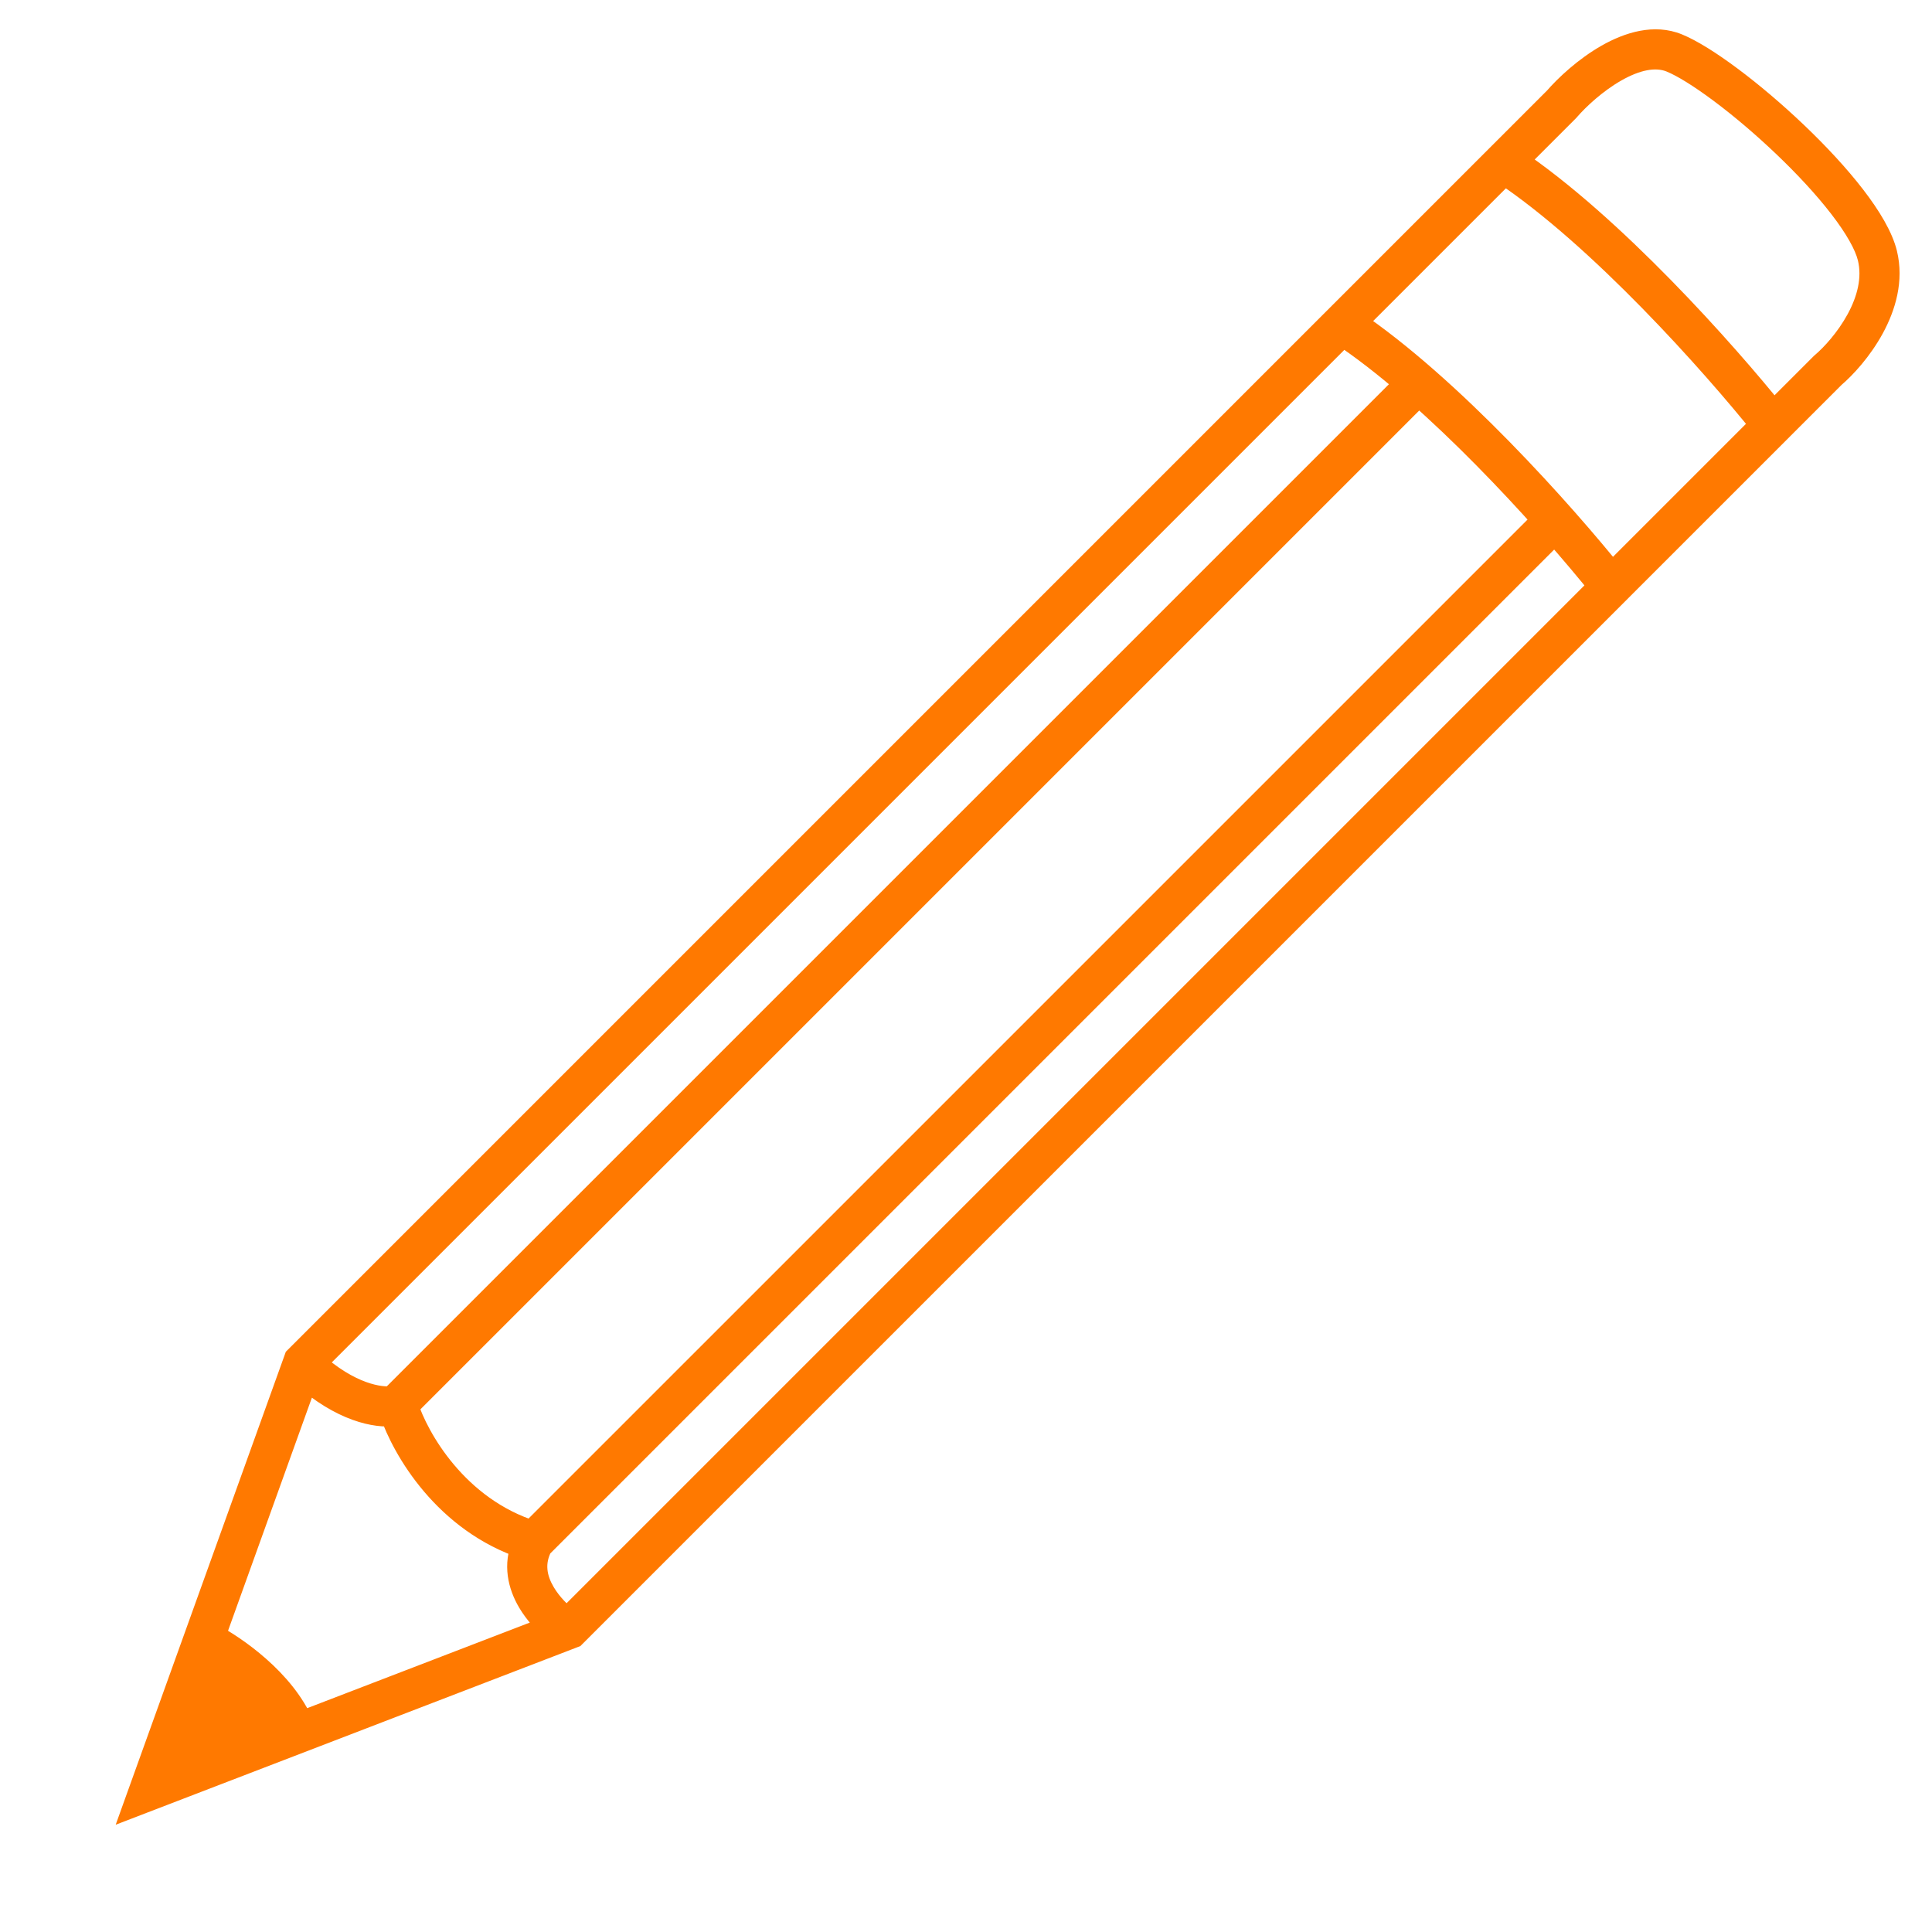 <svg width="129" height="129" viewBox="0 0 129 129" fill="none" xmlns="http://www.w3.org/2000/svg">
<mask id="path-1-outside-1_2228_9317" maskUnits="userSpaceOnUse" x="-2.828" y="-1.716" width="133.643" height="133.643" fill="black">
<rect fill="white" x="-2.828" y="-1.716" width="133.643" height="133.643"/>
<path fill-rule="evenodd" clip-rule="evenodd" d="M103.373 34.727L35.558 102.542C30.332 100.908 27.646 96.154 26.913 93.846L94.723 26.036C97.843 28.78 100.9 31.958 103.373 34.727ZM36.111 106.481C35.52 105.481 35.288 104.326 35.924 103.129L103.821 35.231C105.141 36.726 106.276 38.081 107.137 39.157L37.879 108.415C37.267 107.949 36.581 107.275 36.111 106.481ZM26.265 93.542C25.376 93.672 23.241 93.379 20.678 91.03L89.641 22.067C91.133 23.06 92.678 24.268 94.214 25.593L26.265 93.542ZM19.95 90.806L20.192 90.564L100.343 10.412L104.019 6.736C105.456 5.077 109.047 2.051 111.919 3.22C115.508 4.68 124.662 12.771 125.686 16.987C126.505 20.36 123.747 23.722 122.265 24.981L118.832 28.414L118.589 28.658L108.045 39.201L107.802 39.444L38.195 109.051L37.802 109.202L10.239 119.799L9.405 120.119L9.707 119.28L19.822 91.161L19.95 90.806ZM20.359 91.664L14.001 109.341C14.822 109.774 15.992 110.524 17.112 111.514C18.268 112.535 19.394 113.83 20.015 115.317L37.168 108.722C36.583 108.233 35.971 107.587 35.525 106.833C34.903 105.782 34.591 104.489 35.173 103.135C29.898 101.403 27.15 96.675 26.318 94.219C25.167 94.373 22.923 93.953 20.359 91.664ZM107.623 38.67L117.924 28.37C114.546 24.153 106.975 15.638 100.428 11.28L90.134 21.574C96.714 25.992 104.231 34.443 107.623 38.67ZM100.921 10.787C107.501 15.205 115.018 23.656 118.41 27.883L121.788 24.505L121.809 24.485L121.83 24.467C122.515 23.885 123.516 22.794 124.243 21.459C124.971 20.122 125.381 18.619 125.026 17.157C124.804 16.244 124.113 15.039 123.068 13.682C122.035 12.342 120.707 10.915 119.291 9.565C117.876 8.216 116.385 6.952 115.028 5.94C113.661 4.919 112.47 4.181 111.654 3.849C110.509 3.382 109.133 3.725 107.76 4.506C106.408 5.276 105.209 6.391 104.529 7.176L104.513 7.195L104.496 7.212L100.921 10.787Z"/>
</mask>
<path fill-rule="evenodd" clip-rule="evenodd" d="M103.373 34.727L35.558 102.542C30.332 100.908 27.646 96.154 26.913 93.846L94.723 26.036C97.843 28.78 100.9 31.958 103.373 34.727ZM36.111 106.481C35.52 105.481 35.288 104.326 35.924 103.129L103.821 35.231C105.141 36.726 106.276 38.081 107.137 39.157L37.879 108.415C37.267 107.949 36.581 107.275 36.111 106.481ZM26.265 93.542C25.376 93.672 23.241 93.379 20.678 91.03L89.641 22.067C91.133 23.06 92.678 24.268 94.214 25.593L26.265 93.542ZM19.95 90.806L20.192 90.564L100.343 10.412L104.019 6.736C105.456 5.077 109.047 2.051 111.919 3.22C115.508 4.68 124.662 12.771 125.686 16.987C126.505 20.36 123.747 23.722 122.265 24.981L118.832 28.414L118.589 28.658L108.045 39.201L107.802 39.444L38.195 109.051L37.802 109.202L10.239 119.799L9.405 120.119L9.707 119.28L19.822 91.161L19.95 90.806ZM20.359 91.664L14.001 109.341C14.822 109.774 15.992 110.524 17.112 111.514C18.268 112.535 19.394 113.83 20.015 115.317L37.168 108.722C36.583 108.233 35.971 107.587 35.525 106.833C34.903 105.782 34.591 104.489 35.173 103.135C29.898 101.403 27.15 96.675 26.318 94.219C25.167 94.373 22.923 93.953 20.359 91.664ZM107.623 38.67L117.924 28.37C114.546 24.153 106.975 15.638 100.428 11.28L90.134 21.574C96.714 25.992 104.231 34.443 107.623 38.67ZM100.921 10.787C107.501 15.205 115.018 23.656 118.41 27.883L121.788 24.505L121.809 24.485L121.83 24.467C122.515 23.885 123.516 22.794 124.243 21.459C124.971 20.122 125.381 18.619 125.026 17.157C124.804 16.244 124.113 15.039 123.068 13.682C122.035 12.342 120.707 10.915 119.291 9.565C117.876 8.216 116.385 6.952 115.028 5.94C113.661 4.919 112.47 4.181 111.654 3.849C110.509 3.382 109.133 3.725 107.76 4.506C106.408 5.276 105.209 6.391 104.529 7.176L104.513 7.195L104.496 7.212L100.921 10.787Z" fill="#FF7900"/>
<path d="M35.558 102.542L35.259 103.497L35.837 103.677L36.265 103.249L35.558 102.542ZM103.373 34.727L104.08 35.434L104.748 34.766L104.119 34.061L103.373 34.727ZM26.913 93.846L26.206 93.139L25.776 93.569L25.96 94.149L26.913 93.846ZM94.723 26.036L95.384 25.285L94.679 24.666L94.016 25.329L94.723 26.036ZM35.924 103.129L35.217 102.421L35.111 102.527L35.041 102.659L35.924 103.129ZM36.111 106.481L35.25 106.99L35.25 106.99L36.111 106.481ZM103.821 35.231L104.57 34.569L103.866 33.772L103.114 34.524L103.821 35.231ZM107.137 39.157L107.844 39.864L108.477 39.23L107.917 38.531L107.137 39.157ZM37.879 108.415L37.272 109.21L37.967 109.74L38.586 109.122L37.879 108.415ZM20.678 91.03L19.971 90.323L19.233 91.062L20.003 91.767L20.678 91.03ZM26.265 93.542L26.409 94.531L26.737 94.484L26.972 94.249L26.265 93.542ZM89.641 22.067L90.196 21.234L89.514 20.78L88.934 21.36L89.641 22.067ZM94.214 25.593L94.921 26.3L95.682 25.538L94.867 24.835L94.214 25.593ZM20.192 90.564L20.899 91.271L20.192 90.564ZM19.95 90.806L19.243 90.099L19.084 90.257L19.009 90.467L19.95 90.806ZM100.343 10.412L99.636 9.705L100.343 10.412ZM104.019 6.736L104.727 7.443L104.752 7.418L104.775 7.391L104.019 6.736ZM111.919 3.22L111.542 4.146L111.542 4.146L111.919 3.22ZM125.686 16.987L124.714 17.223L124.714 17.223L125.686 16.987ZM122.265 24.981L121.617 24.219L121.586 24.246L121.558 24.274L122.265 24.981ZM108.045 39.201L108.752 39.908L108.045 39.201ZM107.802 39.444L107.095 38.737L107.802 39.444ZM38.195 109.051L38.554 109.984L38.752 109.908L38.902 109.758L38.195 109.051ZM37.802 109.202L37.443 108.269L37.443 108.269L37.802 109.202ZM10.239 119.799L10.597 120.733L10.598 120.733L10.239 119.799ZM9.405 120.119L8.464 119.781L7.725 121.837L9.764 121.053L9.405 120.119ZM9.707 119.28L10.648 119.618L10.648 119.618L9.707 119.28ZM19.822 91.161L20.763 91.499L20.763 91.499L19.822 91.161ZM14.001 109.341L13.06 109.002L12.765 109.82L13.534 110.225L14.001 109.341ZM20.359 91.664L21.025 90.918L19.92 89.931L19.418 91.325L20.359 91.664ZM17.112 111.514L16.45 112.264L16.45 112.264L17.112 111.514ZM20.015 115.317L19.093 115.702L19.468 116.599L20.374 116.25L20.015 115.317ZM37.168 108.722L37.527 109.656L39.113 109.046L37.809 107.955L37.168 108.722ZM35.525 106.833L36.386 106.324L36.386 106.324L35.525 106.833ZM35.173 103.135L36.092 103.53L36.523 102.526L35.485 102.185L35.173 103.135ZM26.318 94.219L27.265 93.898L27.001 93.118L26.185 93.228L26.318 94.219ZM117.924 28.37L118.631 29.077L119.264 28.444L118.704 27.745L117.924 28.37ZM107.623 38.67L106.843 39.296L107.542 40.166L108.331 39.377L107.623 38.67ZM100.428 11.28L100.982 10.448L100.3 9.994L99.721 10.573L100.428 11.28ZM90.134 21.574L89.427 20.867L88.568 21.727L89.577 22.404L90.134 21.574ZM118.41 27.883L117.63 28.509L118.328 29.379L119.117 28.59L118.41 27.883ZM100.921 10.787L100.214 10.08L99.355 10.94L100.364 11.617L100.921 10.787ZM121.809 24.485L121.163 23.721L121.131 23.748L121.102 23.778L121.809 24.485ZM121.83 24.467L122.475 25.23L122.477 25.229L121.83 24.467ZM124.243 21.459L125.122 21.937L125.122 21.937L124.243 21.459ZM125.026 17.157L125.998 16.921L125.998 16.921L125.026 17.157ZM123.068 13.682L122.275 14.292L122.275 14.292L123.068 13.682ZM119.291 9.565L119.982 8.841L119.982 8.841L119.291 9.565ZM115.028 5.94L114.43 6.742L114.43 6.742L115.028 5.94ZM111.654 3.849L111.277 4.775L111.277 4.775L111.654 3.849ZM107.76 4.506L107.266 3.637L107.266 3.637L107.76 4.506ZM104.529 7.176L103.773 6.522L103.773 6.522L104.529 7.176ZM104.513 7.195L105.22 7.902L105.246 7.877L105.27 7.849L104.513 7.195ZM36.265 103.249L104.08 35.434L102.666 34.02L34.85 101.835L36.265 103.249ZM25.96 94.149C26.749 96.632 29.607 101.729 35.259 103.497L35.856 101.588C31.057 100.087 28.544 95.676 27.866 93.543L25.96 94.149ZM94.016 25.329L26.206 93.139L27.62 94.553L95.43 26.743L94.016 25.329ZM104.119 34.061C101.629 31.273 98.544 28.064 95.384 25.285L94.063 26.787C97.143 29.496 100.17 32.642 102.627 35.393L104.119 34.061ZM35.041 102.659C34.194 104.252 34.539 105.788 35.25 106.99L36.972 105.972C36.5 105.174 36.381 104.399 36.807 103.598L35.041 102.659ZM103.114 34.524L35.217 102.421L36.631 103.836L104.528 35.939L103.114 34.524ZM107.917 38.531C107.045 37.443 105.901 36.075 104.57 34.569L103.072 35.894C104.382 37.377 105.506 38.72 106.356 39.782L107.917 38.531ZM38.586 109.122L107.844 39.864L106.43 38.449L37.171 107.708L38.586 109.122ZM35.25 106.99C35.804 107.926 36.591 108.691 37.272 109.21L38.485 107.62C37.943 107.206 37.358 106.625 36.972 105.972L35.25 106.99ZM20.003 91.767C22.729 94.266 25.154 94.715 26.409 94.531L26.12 92.553C25.598 92.629 23.752 92.491 21.354 90.293L20.003 91.767ZM88.934 21.36L19.971 90.323L21.385 91.737L90.349 22.774L88.934 21.36ZM94.867 24.835C93.309 23.492 91.731 22.257 90.196 21.234L89.087 22.899C90.535 23.863 92.046 25.044 93.561 26.35L94.867 24.835ZM26.972 94.249L94.921 26.3L93.507 24.886L25.558 92.835L26.972 94.249ZM19.485 89.857L19.243 90.099L20.657 91.513L20.899 91.271L19.485 89.857ZM99.636 9.705L19.485 89.857L20.899 91.271L101.05 11.119L99.636 9.705ZM103.312 6.029L99.636 9.705L101.05 11.119L104.727 7.443L103.312 6.029ZM112.296 2.293C110.429 1.534 108.462 2.18 106.936 3.048C105.38 3.935 104.038 5.188 103.264 6.081L104.775 7.391C105.438 6.625 106.61 5.536 107.926 4.786C109.273 4.019 110.537 3.737 111.542 4.146L112.296 2.293ZM126.658 16.751C126.351 15.486 125.478 14.052 124.4 12.652C123.302 11.226 121.912 9.736 120.454 8.346C118.995 6.955 117.452 5.648 116.038 4.593C114.642 3.55 113.314 2.708 112.296 2.293L111.542 4.146C112.317 4.461 113.48 5.178 114.842 6.195C116.186 7.199 117.668 8.453 119.074 9.794C120.482 11.136 121.797 12.55 122.815 13.873C123.854 15.221 124.51 16.38 124.714 17.223L126.658 16.751ZM122.912 25.743C123.734 25.045 124.878 23.797 125.717 22.255C126.553 20.717 127.148 18.77 126.658 16.751L124.714 17.223C125.043 18.576 124.668 19.997 123.96 21.299C123.254 22.596 122.278 23.658 121.617 24.219L122.912 25.743ZM119.539 29.121L122.972 25.689L121.558 24.274L118.125 27.707L119.539 29.121ZM119.296 29.365L119.539 29.121L118.125 27.707L117.881 27.951L119.296 29.365ZM108.752 39.908L119.296 29.365L117.881 27.951L107.338 38.494L108.752 39.908ZM108.509 40.152L108.752 39.908L107.338 38.494L107.095 38.737L108.509 40.152ZM38.902 109.758L108.509 40.152L107.095 38.737L37.488 108.344L38.902 109.758ZM38.16 110.136L38.554 109.984L37.836 108.118L37.443 108.269L38.16 110.136ZM10.598 120.733L38.16 110.136L37.443 108.269L9.88 118.866L10.598 120.733ZM9.764 121.053L10.597 120.733L9.88 118.866L9.047 119.186L9.764 121.053ZM8.766 118.941L8.464 119.781L10.346 120.458L10.648 119.618L8.766 118.941ZM18.881 90.822L8.766 118.941L10.648 119.618L20.763 91.499L18.881 90.822ZM19.009 90.467L18.881 90.822L20.763 91.499L20.891 91.144L19.009 90.467ZM14.941 109.679L21.3 92.002L19.418 91.325L13.06 109.002L14.941 109.679ZM17.774 110.765C16.589 109.718 15.352 108.923 14.467 108.456L13.534 110.225C14.291 110.625 15.395 111.331 16.45 112.264L17.774 110.765ZM20.938 114.931C20.236 113.252 18.99 111.838 17.774 110.765L16.45 112.264C17.546 113.231 18.552 114.409 19.093 115.702L20.938 114.931ZM36.809 107.789L19.657 114.383L20.374 116.25L37.527 109.656L36.809 107.789ZM34.664 107.342C35.183 108.219 35.88 108.948 36.526 109.489L37.809 107.955C37.287 107.518 36.759 106.956 36.386 106.324L34.664 107.342ZM34.254 102.74C33.509 104.475 33.936 106.11 34.664 107.342L36.386 106.324C35.871 105.454 35.673 104.503 36.092 103.53L34.254 102.74ZM25.371 94.54C26.26 97.163 29.176 102.218 34.861 104.085L35.485 102.185C30.619 100.587 28.041 96.187 27.265 93.898L25.371 94.54ZM19.693 92.409C22.416 94.841 24.942 95.412 26.451 95.21L26.185 93.228C25.392 93.334 23.429 93.064 21.025 90.918L19.693 92.409ZM117.216 27.663L106.916 37.963L108.331 39.377L118.631 29.077L117.216 27.663ZM99.874 12.113C106.285 16.38 113.776 24.791 117.143 28.995L118.704 27.745C115.317 23.515 107.666 14.896 100.982 10.448L99.874 12.113ZM90.841 22.281L101.135 11.988L99.721 10.573L89.427 20.867L90.841 22.281ZM108.403 38.044C105.001 33.804 97.404 25.252 90.692 20.744L89.577 22.404C96.023 26.733 103.462 35.082 106.843 39.296L108.403 38.044ZM119.19 27.258C115.788 23.016 108.191 14.464 101.479 9.957L100.364 11.617C106.81 15.946 114.249 24.295 117.63 28.509L119.19 27.258ZM121.081 23.798L117.703 27.176L119.117 28.59L122.496 25.212L121.081 23.798ZM121.102 23.778L121.081 23.798L122.496 25.212L122.516 25.192L121.102 23.778ZM121.184 23.703L121.163 23.721L122.454 25.248L122.475 25.23L121.184 23.703ZM123.365 20.981C122.704 22.194 121.787 23.191 121.182 23.705L122.477 25.229C123.243 24.578 124.328 23.395 125.122 21.937L123.365 20.981ZM124.054 17.393C124.328 18.522 124.028 19.763 123.365 20.981L125.122 21.937C125.914 20.482 126.433 18.715 125.998 16.921L124.054 17.393ZM122.275 14.292C123.301 15.623 123.884 16.692 124.054 17.393L125.998 16.921C125.725 15.797 124.926 14.455 123.86 13.071L122.275 14.292ZM118.601 10.289C119.992 11.615 121.283 13.004 122.275 14.292L123.86 13.071C122.788 11.68 121.423 10.215 119.982 8.841L118.601 10.289ZM114.43 6.742C115.752 7.728 117.213 8.965 118.601 10.289L119.982 8.841C118.54 7.467 117.018 6.177 115.626 5.139L114.43 6.742ZM111.277 4.775C111.972 5.058 113.08 5.733 114.43 6.742L115.627 5.139C114.242 4.105 112.969 3.305 112.031 2.923L111.277 4.775ZM108.255 5.375C109.537 4.645 110.561 4.484 111.277 4.775L112.032 2.923C110.456 2.281 108.728 2.804 107.266 3.637L108.255 5.375ZM105.285 7.831C105.909 7.11 107.023 6.076 108.255 5.375L107.266 3.637C105.793 4.476 104.509 5.672 103.773 6.522L105.285 7.831ZM105.27 7.849L105.286 7.83L103.773 6.522L103.757 6.541L105.27 7.849ZM105.203 7.92L105.22 7.902L103.806 6.488L103.789 6.505L105.203 7.92ZM101.628 11.494L105.203 7.92L103.789 6.505L100.214 10.08L101.628 11.494Z" fill="#FF7900" mask="url(#path-1-outside-1_2228_9317)"/>
</svg>
